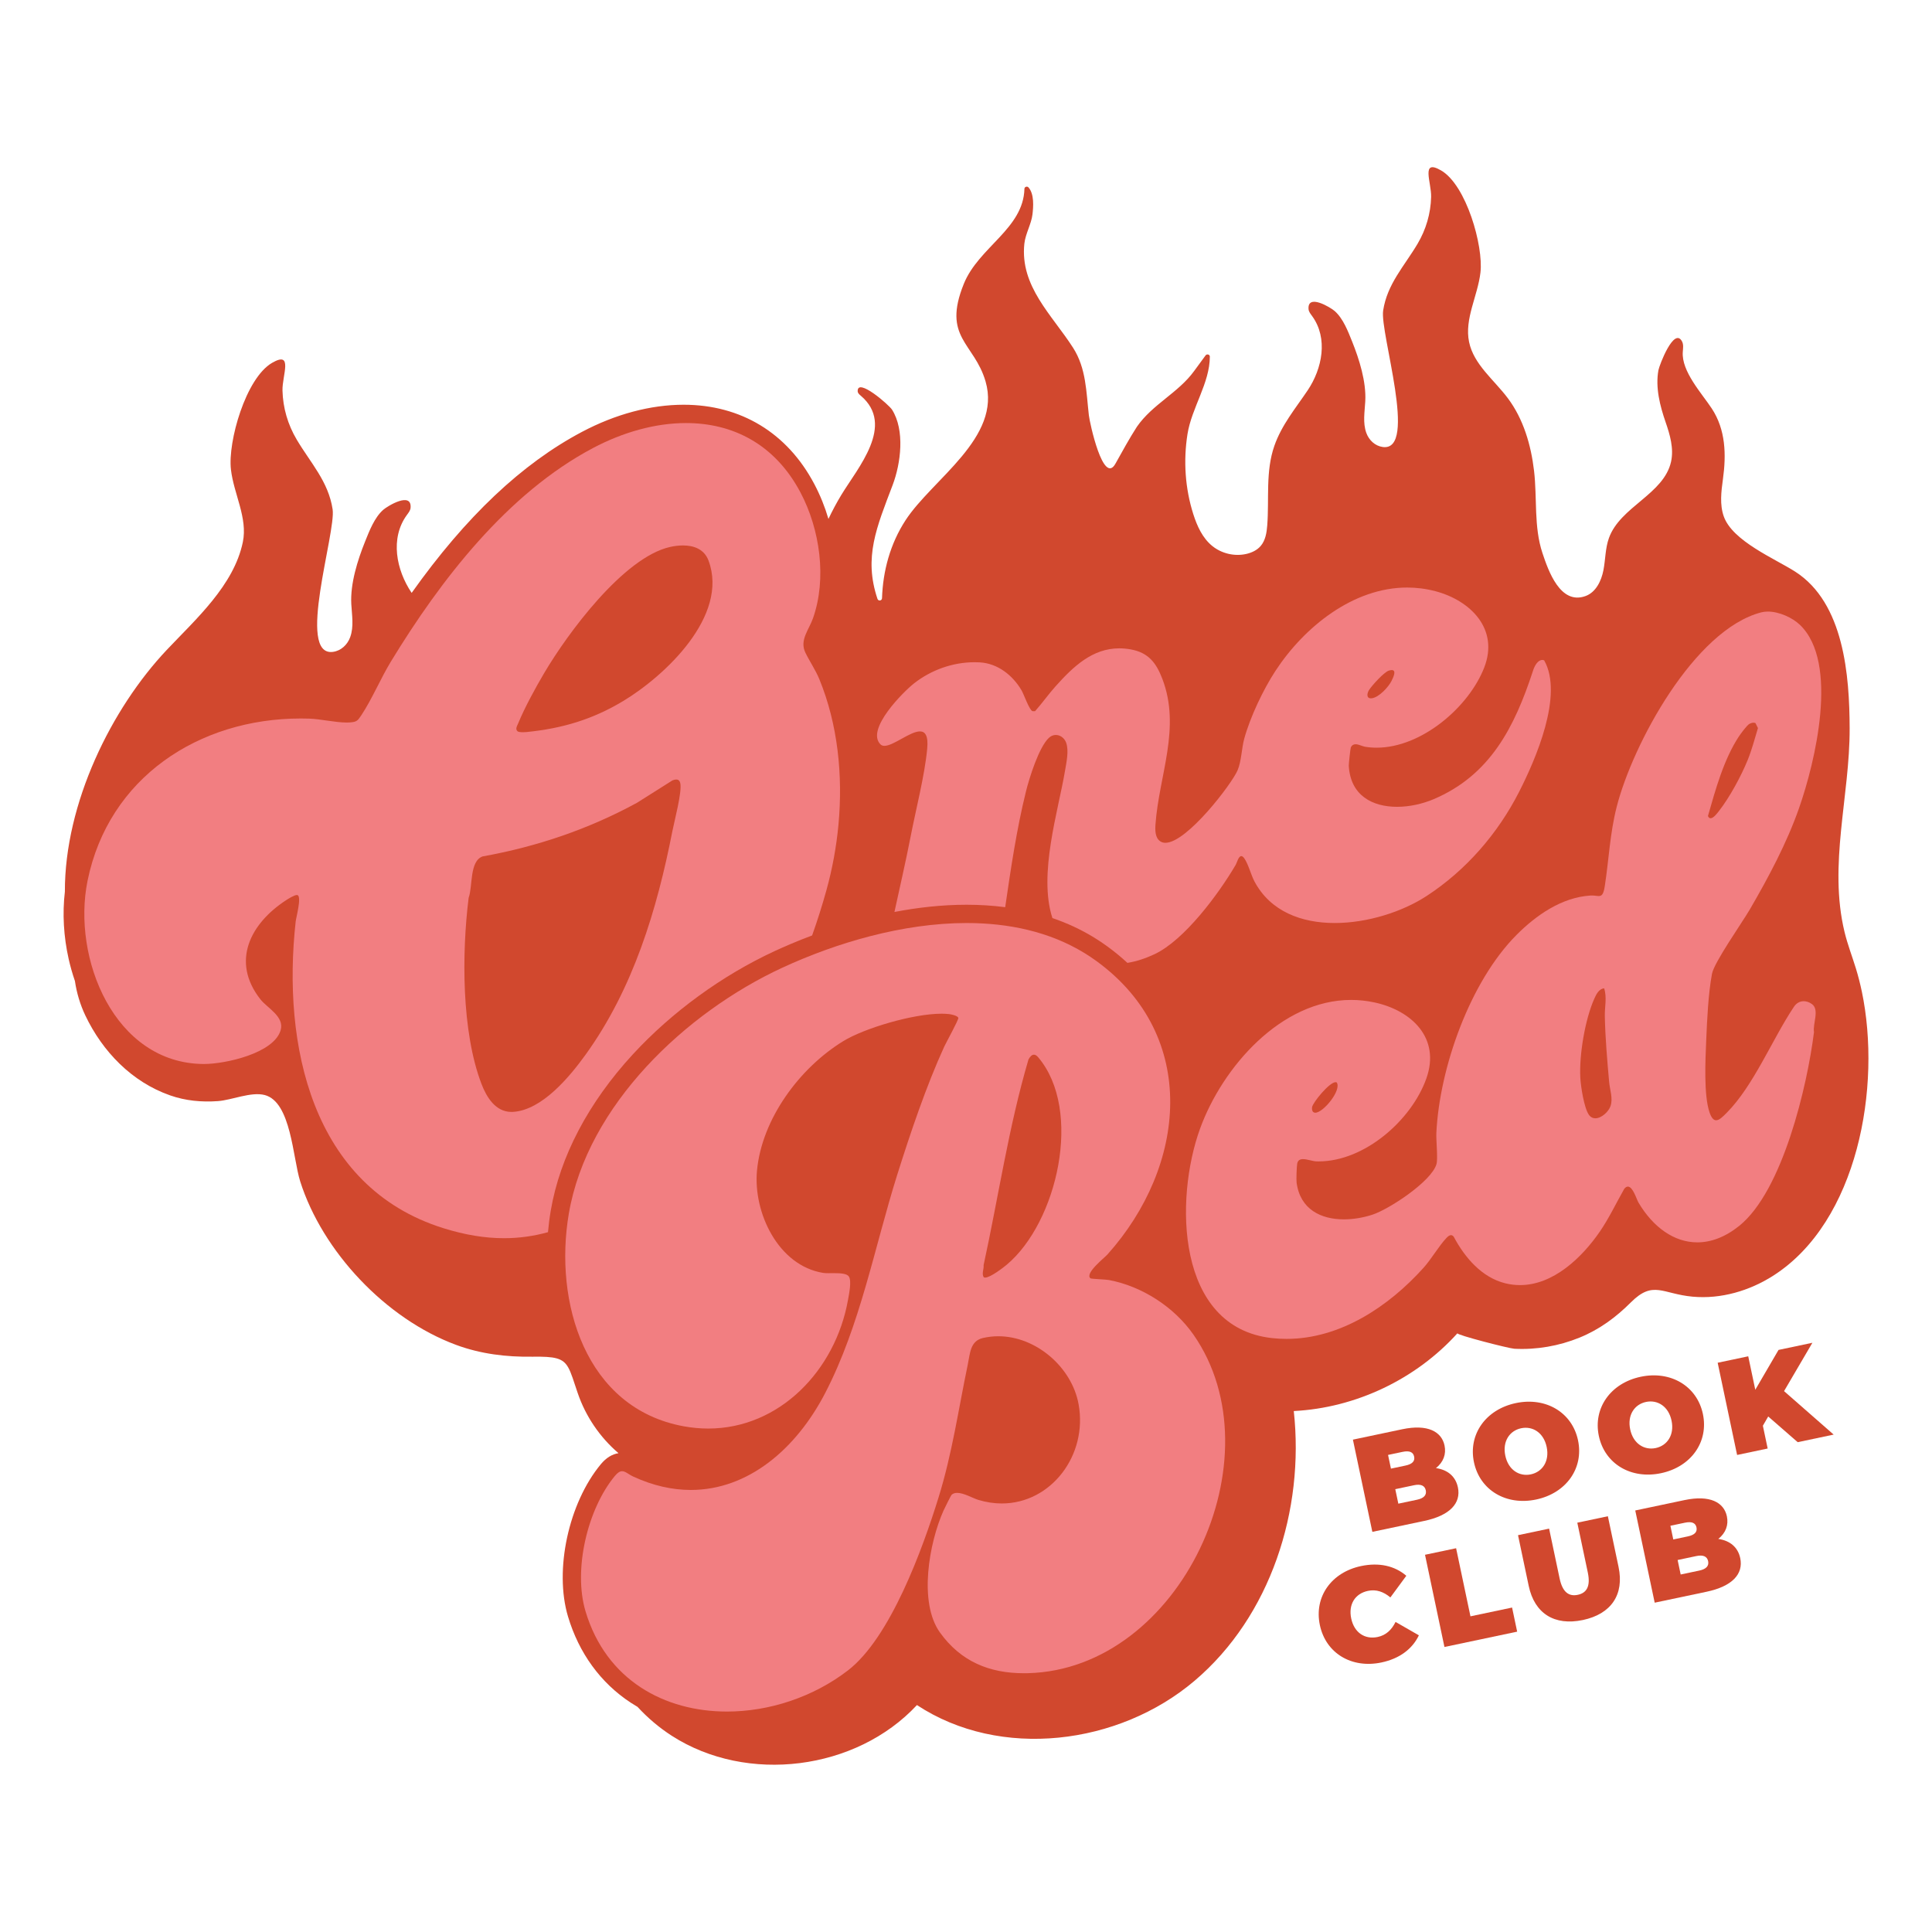 <svg viewBox="0 0 2000 2000" version="1.1" xmlns="http://www.w3.org/2000/svg" id="Layer_1">
  
  <defs>
    <style>
      .st0 {
        fill: #f27e81;
      }

      .st1 {
        fill: #d1482e;
      }
    </style>
  </defs>
  <g>
    <path d="M1509.2,1539.61c3.51,16.64-8.5,29.28-34.82,34.83l-53.73,11.33-20.12-95.46,51-10.75c26.32-5.55,40.81,2.37,43.85,16.82,1.87,8.86-1.08,17.18-8.89,23.38,12.04,1.73,20.32,8.54,22.7,19.85ZM1436.91,1506.13l2.99,14.18,15-3.16c7.23-1.52,9.98-4.67,9.01-9.3-.98-4.64-4.77-6.4-12-4.88l-15,3.16ZM1475.97,1542.77c-1.04-4.91-5.13-6.75-12.22-5.26l-19.36,4.08,3.16,15,19.36-4.08c7.09-1.5,10.09-4.83,9.06-9.74Z" class="st1"></path>
    <path d="M1525.84,1513.74c-6.09-28.91,12.25-54.71,43.34-61.27s58.29,9.65,64.39,38.55c6.09,28.91-12.25,54.71-43.34,61.27-31.09,6.55-58.29-9.65-64.39-38.56ZM1601.11,1497.87c-3.13-14.86-14.58-21.85-26.44-19.35s-19.51,13.51-16.38,28.38,14.58,21.85,26.44,19.35,19.51-13.51,16.38-28.38Z" class="st1"></path>
    <path d="M1655.11,1486.49c-6.09-28.91,12.25-54.71,43.34-61.27s58.29,9.65,64.39,38.55c6.09,28.91-12.25,54.71-43.34,61.27s-58.29-9.65-64.39-38.56ZM1730.38,1470.63c-3.13-14.86-14.58-21.85-26.44-19.35s-19.51,13.51-16.38,28.38,14.58,21.85,26.44,19.35,19.51-13.51,16.38-28.38Z" class="st1"></path>
    <path d="M1830.45,1466.34l-5.53,9.57,4.97,23.59-31.64,6.67-20.12-95.46,31.64-6.67,7.3,34.64,24.06-41.25,35.05-7.39-29.33,50.05,51.36,45-37.23,7.85-30.53-26.61Z" class="st1"></path>
  </g>
  <g>
    <path d="M1366.32,1682.29c-6.18-29.32,11.98-54.65,42.66-61.12,18.68-3.94,34.85-.22,46.84,10.06l-16.5,22.42c-7.09-5.91-14.63-8.59-23.22-6.78-13.36,2.82-20.41,13.99-17.33,28.58s14.03,21.97,27.4,19.15c8.59-1.81,14.41-7.31,18.51-15.58l24.14,13.85c-6.82,14.26-20.11,24.18-38.79,28.12-30.68,6.47-57.52-9.38-63.71-38.7Z" class="st1"></path>
    <path d="M1475.17,1609.5l32.18-6.79,14.86,70.5,43.09-9.08,5.26,24.96-75.27,15.87-20.12-95.46Z" class="st1"></path>
    <path d="M1582.52,1641.71l-11.07-52.5,32.18-6.78,10.87,51.55c3.08,14.59,9.82,18.87,18.82,16.97,9-1.9,13.44-8.53,10.37-23.12l-10.87-51.55,31.64-6.67,11.07,52.5c6.04,28.64-7.67,48.76-36.99,54.94s-49.98-6.7-56.02-35.33Z" class="st1"></path>
    <path d="M1801.48,1612.93c3.51,16.64-8.5,29.28-34.82,34.83l-53.73,11.33-20.12-95.46,51-10.75c26.32-5.55,40.81,2.37,43.85,16.82,1.87,8.86-1.08,17.18-8.89,23.38,12.04,1.73,20.32,8.54,22.7,19.85ZM1729.19,1579.46l2.99,14.18,15-3.16c7.23-1.52,9.98-4.67,9.01-9.3-.98-4.64-4.77-6.4-12-4.88l-15,3.16ZM1768.25,1616.09c-1.04-4.91-5.13-6.75-12.22-5.26l-19.36,4.08,3.16,15,19.36-4.08c7.09-1.5,10.09-4.83,9.06-9.74Z" class="st1"></path>
  </g>
  <path d="M1927.28,1026.12c-1.69-8.04-3.68-15.81-5.96-23.26-3.91-12.74-8.76-25.21-11.88-38.16-16.81-69.77,5.52-140.52,5.31-210.75-.17-54.32-5.7-129.72-56.36-162.18-20.98-13.44-64.98-31.6-73.98-57.28-4.29-12.24-2.6-25.67-.83-38.52,3.5-25.35,2.91-51.07-11.57-73.1-10.25-15.59-31.51-38.42-29.99-58.59.28-3.68.92-7.62-.82-10.88-8.19-15.34-23.44,24.56-24.4,29.83-3.28,17.93,1.58,36.89,7.42,53.74,4.57,13.2,8.67,27.32,5.66,40.96-7.45,33.7-52.58,46.5-64.29,78.97-3.84,10.65-3.58,22.29-5.73,33.4s-7.82,22.79-18.44,26.7c-26.26,9.65-38.65-26.38-44.69-44.51-9.05-27.17-5.38-56.96-8.67-85-3.14-26.78-10.97-53.62-27.12-75.22-14.28-19.1-35.33-34.9-40.16-58.26-4.97-24,8.98-47.59,11.79-71.94,3.18-27.52-14.65-90.44-40.73-105.61-21.39-12.44-9.95,12.51-10.34,27.38-.45,17.25-5.25,33.67-14.04,48.53-13.7,23.16-31.43,41.52-35.63,69.17-3.5,23.05,36.41,146.13-.36,141.2-7.98-1.07-14.34-7.06-17.07-14.63-3.77-10.47-1.67-21.76-1.07-32.75,1.1-20.19-6.21-43.39-13.62-61.83-4.21-10.48-9.29-23.83-18.02-31.52-4.26-3.75-28.44-18.42-27.08-1.95.22,2.64,2.02,4.84,3.59,6.98,16.97,23.15,10.54,54.65-4.49,77.01-12.6,18.74-26.89,35.74-34.48,57.43-9.3,26.58-5.27,54.87-7.38,82.42-.58,7.59-1.87,15.6-6.85,21.36-3.74,4.33-9.19,6.89-14.77,8.16-12.25,2.8-25.72-.37-35.44-8.34-9.99-8.19-15.58-20.55-19.5-32.86-8.47-26.61-10.37-55.2-6.02-82.76,4.32-27.38,23.11-52.76,23.15-80.34,0-2.18-3.07-3.02-4.39-1.23-4.66,6.36-11.89,16.22-11.9,16.24-16.46,22.63-43.06,34.32-59.21,57.64-8.02,12.45-15.02,25.39-22.27,38.31-12.6,22.45-26.55-42.22-27.46-50.17-2.78-24.24-2.68-48.54-16.33-69.88-21.75-33.98-55.11-63.56-50.46-107.71,1.08-10.25,7.24-20.43,8.4-30.28.95-8.03,1.97-21.04-4.06-27.98-1.41-1.62-4.21-.7-4.26,1.39-1.04,41.33-47.3,60.3-62.72,98.33-22.67,55.91,10.81,60.86,22.52,101.18,16.86,58.07-55.18,101.06-82.84,143.56-15.89,24.41-23.43,52.42-24.38,80.75-.09,2.7-3.84,3.24-4.7.68-14.5-42.99-.79-74.32,15.68-117.77,8.52-22.48,12.89-56.79-.62-78.12-3.08-4.86-36.16-33.75-35.55-18.98.08,1.94,1.79,3.35,3.27,4.61,35.81,30.49-3.14,74.44-20.27,102.76-4.79,7.92-9.21,16.2-13.27,24.74-3.67-12.47-8.57-24.66-14.68-36.2-27.96-52.89-75.99-82.01-135.25-82.01-34.1,0-70.47,9.71-105.19,28.08-62.18,32.89-120.24,87.72-176.33,166.7-.07-.1-.13-.2-.19-.29-15.71-23.36-22.41-56.28-4.68-80.47,1.64-2.24,3.52-4.53,3.75-7.3,1.43-17.22-23.85-1.88-28.3,2.04-9.12,8.03-14.43,21.99-18.83,32.94-7.75,19.27-15.39,43.52-14.24,64.62.63,11.49,2.82,23.28-1.12,34.22-2.85,7.92-9.5,14.17-17.84,15.29-38.42,5.15,3.28-123.48-.37-147.56-4.38-28.89-22.91-48.08-37.23-72.29-9.18-15.53-14.2-32.69-14.67-50.71-.41-15.53,11.55-41.61-10.81-28.61-27.26,15.85-45.89,81.6-42.56,110.36,2.94,25.44,17.52,50.1,12.32,75.19-9.29,44.82-48.71,79.79-78.74,111.58-57.24,60.6-105.69,158.61-105.48,250.31-2.65,22.54-1.32,46.37,3.95,69.78,1.75,7.76,3.92,15.33,6.45,22.66,1.82,12.35,5.43,24.45,10.78,35.69,17.83,37.42,48.14,68.85,87.76,82.72,16.07,5.63,32.61,7.13,49.51,5.93,14.35-1.02,34.33-9.98,48.46-6.28,27.39,7.18,28.98,65.1,36.73,89.48,22.97,72.29,88.4,142.19,161.44,169.19,25.41,9.4,51.94,12.59,78.91,12.2,23.46-.34,31.48,1.43,36.96,10.93,3.3,5.72,5.69,14.26,9.98,26.83,8.17,23.94,22.92,45.69,42.19,62.11-6.72,1.03-12.87,4.86-18.33,11.45-33.4,40.32-48.32,109.55-33.97,157.6,11.32,37.89,33.74,68.72,64.84,89.15,2.33,1.53,4.71,3,7.13,4.41,10.53,11.41,22.43,21.55,35.6,30.01,77.83,50.02,190.64,35.85,253.67-31.87,86.16,56.77,208.87,41.58,287.5-25.23,78.63-66.81,113.85-176.56,102.6-279.13,64.09-3.26,126.44-32.9,169.44-80.54-1.51,1.67,53.35,15.76,58.87,16.05,22.95,1.2,46.22-2.87,67.5-11.53,20.62-8.4,37.6-20.96,53.25-36.58,23.04-22.98,32.43-8.68,63.82-5.8,29.23,2.68,58.94-6.02,83.65-21.86,87.29-55.95,112.23-195.37,91.45-294.37Z" class="st1"></path>
  <path d="M1235.5,1381.68c-19.97-28.67-53.14-50.09-87.53-56.62-2.95-.56-18.31-1.13-19.07-1.72-6.38-4.98,14.31-21.13,17.45-24.63,82-91.49,95.17-226.19-11.11-303.69-4.15-3.02-8.38-5.85-12.7-8.49-36.3-22.17-78.5-31.02-121.9-31.02-66.39,0-135.58,20.72-190.75,46.24-99.93,46.22-201.88,142.33-221.04,254.57-15.61,91.44,16.81,201.52,118.98,220.18,8.61,1.57,17.06,2.33,25.32,2.33,73.74,0,131.62-60.13,144.66-132.99,1.06-5.9,3.99-19.64.98-24.34-2.03-3.17-8.78-3.53-15.29-3.53-1.92,0-3.83.03-5.59.03-2.27,0-4.29-.05-5.79-.3-46.62-7.57-72.51-62.5-68.49-105.84,4.98-53.59,44.17-106.44,89.4-134.13,21.64-13.25,71.98-28.35,101.72-28.35,2.76,0,5.34.13,7.7.4,2.39.28,8.79,1.64,9.61,3.86.61,1.65-12.61,25.54-14.58,29.82-18.59,40.6-35.17,89.79-48.63,132.55-23.65,75.13-38.09,155.62-74.6,226.04-30.06,57.98-79.72,100.34-139.11,100.34-18.98,0-38.96-4.33-59.59-13.85-4.92-2.27-8.05-5.54-11.53-5.54-2.18,0-4.5,1.28-7.49,4.88-28.49,34.39-43.24,97.14-30.4,140.1,21.38,71.56,82.06,103.82,146.43,103.82,43.75,0,89.21-14.92,125.16-42.53,44.06-33.84,77.48-126.21,93.87-179.1,14.25-46,20.52-91.01,30.28-137.72,2.35-11.25,2.38-24.22,15.54-27.32,5.33-1.25,10.69-1.85,16.01-1.85,39.06,0,76.17,31.97,83.15,70.4,9.59,52.83-28.5,102.7-79.52,102.7-7.87,0-16.05-1.19-24.4-3.73-5.44-1.66-14.85-7.23-21.83-7.23-2.23,0-4.22.57-5.75,2.02-.67.63-7.46,14.38-8.38,16.42-14.75,32.99-26.1,94.88-3.61,126.15,21.64,30.08,51.17,42.12,86.93,42.12,1.34,0,2.69-.02,4.04-.05,157.98-3.9,259.98-223.35,171.46-350.41ZM1042.1,1309.29c-3.09,2.59-16.76,13.27-22.29,13.27-.6,0-1.1-.13-1.49-.4-2.31-3.93.38-8.26-.1-12.46,15.46-71.01,25.92-143.18,46.47-212.99,1.63-2.94,3.51-4.9,5.63-4.9,1.35,0,2.79.79,4.34,2.6,46.65,54.95,19.84,171.05-32.56,214.88Z" class="st0"></path>
  <path d="M655.13,1091.45c40.35-43.8,92.48-81.76,146.79-106.89,10.37-4.8,23.52-10.46,38.78-16.19,5.52-15.49,10.45-31.12,14.81-46.82,6.04-21.76,10.3-44.62,12.46-67.82,4.77-51.24-.7-104.17-19.83-150.73-3.85-9.36-10.14-18.57-14.4-27.37-6.27-12.94,3.59-23.47,7.86-35.58,14.47-41.03,7.3-91.94-12.92-130.19-26.81-50.71-70.83-71.92-118.51-71.92-31.82,0-65.28,9.45-96.34,25.88-88.59,46.86-157.7,136.51-209.1,220.9-10.65,17.49-19.72,39.2-30.75,55.81-3.81,5.74-4.81,6.86-12.15,7.34-.97.06-1.98.09-3.02.09-11.66,0-27.15-3.69-38.88-4.05-2.85-.09-5.7-.13-8.53-.13-105.48,0-199.01,61.03-220.78,168.06-16.25,79.9,27.56,188.92,120.07,189.61.16,0,.32,0,.48,0,22.02,0,72.33-11,79.36-34.99,4.13-14.11-13.82-22.89-20.95-31.96-30.78-39.19-10.41-78.49,26.47-102.54,2.05-1.34,8.52-5.46,11.31-5.46.29,0,.53.04.73.14,4.27,2.02-1.51,22.91-2,27.31-14.08,126.86,16.05,274.71,152.98,317.49,22.48,7.02,43.13,10.34,62.71,10.34,15.71,0,30.74-2.15,45.5-6.23.66-7.49,1.61-14.98,2.88-22.42,9.52-55.75,38.9-111.66,84.97-161.68ZM536.57,748.47c6.7-16.21,17.66-36.23,26.63-51.47,24.27-41.23,82.29-120,130.49-130.8,4.25-.95,8.81-1.56,13.31-1.56,11.25,0,22.07,3.83,26.49,15.74,21.17,57.03-44.89,119.19-88.55,145.43-31.66,19.03-62.98,28.28-99.84,32-.86.09-2.27.18-3.76.18-2.22,0-4.61-.21-5.55-.95-2.75-2.36-.34-5.82.79-8.56ZM529.45,1151.06c-16.51,0-25.83-15.3-31.12-29.23-20.64-54.32-20.35-135.04-13.19-192.46,4.34-11.46.66-37.9,14.45-42.8,56.28-10.12,109.72-28.22,159.78-55.51l36.74-23.2c1.4-.56,2.74-.92,3.93-.92,1.99,0,3.55,1.02,4.18,3.86,1.98,8.87-6.1,38.95-8.19,49.64-15.93,81.51-40.63,163.14-89.91,231.45-16.52,22.89-44.99,57.29-75,59.12-.57.03-1.12.05-1.67.05Z" class="st0"></path>
  <path d="M1598.54,683.58c-.68-.27-1.35-.4-2-.4-4.34,0-7.78,5.68-9.32,10.38-.18.54-.35,1.08-.53,1.62-18.8,57.1-43.8,107.28-102.76,132.2-11.51,4.86-24.92,7.83-37.74,7.83-25.21,0-48.16-11.46-49.94-42.45-.1-1.77,1.69-18.2,2.12-19.07,1.22-2.45,2.99-3.25,4.95-3.25,3.21,0,6.95,2.12,9.76,2.59,3.97.66,7.99.97,12.01.97,46.51,0,95.45-41.95,111.4-83.03,15.47-39.84-14.23-69.38-50.54-78.96-9.84-2.6-19.61-3.8-29.23-3.8-55.83,0-106.49,40.68-136.31,86.18-12.76,19.47-26.19,47.86-32.38,70.31-2.69,9.77-2.88,23.4-6.91,32.77-6.12,14.24-52.49,74.99-74.69,74.99-1.98,0-3.76-.48-5.31-1.53-5.31-3.57-5.42-11.2-4.96-17.58,3.65-50.87,26.66-99.71,7.03-150.79-6.35-16.53-14.48-27.1-32.89-30.35-4.02-.71-7.89-1.05-11.61-1.05-27.75,0-47.47,18.65-65.96,39.29-7.42,8.28-13.86,17.47-21.25,25.78l-2.63-.04c-3.23-.99-9.03-17.62-11.29-21.47-9.32-15.85-24.86-28.07-43.57-29.06-1.69-.09-3.37-.13-5.06-.13-22.55,0-44.86,7.93-62.63,21.82-10.55,8.25-50.56,47.78-34.76,63.28,1.05,1.03,2.41,1.47,4.01,1.47,9.32,0,26.67-14.96,36.75-14.96,5.5,0,8.83,4.44,7.52,18.19-2.6,27.44-11.75,62.83-17.19,90.89-5,25.79-11.08,51.82-16.7,77.85,23.7-4.56,48.93-7.48,74.66-7.48h0c13.81,0,27.15.85,39.99,2.53,5.84-39.98,11.71-80.07,21.38-119.34,3.5-14.23,13.46-46.3,23.89-56.01,2.18-2.03,4.68-2.94,7.13-2.94,4.58,0,8.97,3.18,10.72,8.05,3,8.37.21,20.58-1.26,29.36-6.88,41.12-27.77,106.76-12.99,152.13,15.27,5.21,29.6,11.88,42.92,20.02,4.78,2.92,9.49,6.06,13.99,9.35,7.37,5.38,14.29,11.06,20.73,17.03,9.34-1.52,18.72-4.61,27.95-8.93,31.26-14.64,66.8-62.92,84.19-92.63,1.22-2.08,2.83-8.97,5.75-8.97.91,0,1.95.67,3.15,2.37,4.09,5.8,6.98,17.27,10.51,23.9,16.6,31.16,48.79,42.99,83.02,42.99s70.2-11.74,94.93-27.82c41.03-26.69,74.05-64.8,96.18-108.35,16.67-32.8,46.11-99.82,25.75-135.73ZM1417.26,714.27c3.06-4.8,15.56-18.53,20.43-20.05,1.23-.38,2.23-.56,3.03-.56,5.08,0,1.88,7.09-.29,11.37-3.2,6.33-12.78,16.58-19.94,17.75-.49.08-.94.12-1.35.12-4.69,0-4.2-4.99-1.87-8.64Z" class="st0"></path>
  <path d="M1875.75,1039.45c-2.72-1.99-5.69-3.01-8.55-3.01-4.01,0-7.79,2-10.36,6.14-22.25,33.28-41.38,81.25-69.5,109.53-3.98,4-7.57,7.59-10.79,7.59-2.5,0-4.77-2.17-6.8-8.02-6.2-17.85-4.31-54.93-3.48-74.7.89-21.22,2.11-48.29,5.98-68.93,2.23-11.92,31.23-52.95,39.23-66.71,19.28-33.18,38.07-68.29,50.81-104.56,16.66-47.4,41.82-150.89.96-189.97-7.72-7.39-21.44-13.72-33.21-13.72-2.36,0-4.65.26-6.79.81-69.42,17.98-133.11,136.46-149.67,201.37-7.08,27.75-8.07,54.75-12.36,82.31-1.31,8.42-3.14,9.99-6.27,9.99-1.86,0-4.18-.56-7.13-.56-.45,0-.92.01-1.41.04-29.77,1.88-56.23,20.36-76.59,40.84-48.16,48.44-79.65,137.54-82.92,205.02-.35,7.31,1.73,26.43.16,32.07-5.02,17.96-49.26,46.97-66.6,52.54-9.26,2.98-19.41,4.75-29.25,4.75-23.48,0-45.23-10.08-48.97-37.97-.43-3.21.07-16.28.59-19.52.6-3.74,3.01-4.85,6.08-4.85,4.33,0,9.99,2.2,13.75,2.31.8.02,1.59.04,2.38.04,47.54,0,96.15-42.6,111.51-85.84,14.88-41.86-15.23-70.43-53.63-78.72-8.2-1.77-16.29-2.61-24.24-2.61-72.39,0-133.09,69.29-156.36,133.17-26.5,72.73-25.19,206.11,74.69,216.93,4.98.54,9.91.8,14.81.8,55.5,0,105.62-33.42,141.73-73.51,8.33-9.24,15.91-22.7,23.94-31.13,1.4-1.47,2.99-2.76,4.57-2.76.98,0,1.96.49,2.89,1.74,11.38,21.43,29.02,42.18,53.46,48.14,5.11,1.25,10.14,1.83,15.07,1.83,34.42,0,64.04-28.29,82.71-55.46,9.42-13.71,16.98-29.7,25.22-44.19,1.32-1.64,2.58-2.32,3.77-2.32,5.21,0,9.01,13.23,10.96,16.53,15.19,25.63,36.96,41.2,60.91,41.2,14.01,0,28.76-5.32,43.39-17.08,44.99-36.14,70.49-145.05,77.4-200.62-1.49-8.31,5.97-23.07-2.09-28.96ZM1800.09,762.39c1.86-2.84,8.46-11.85,11.05-13.13,1.24-.61,2.69-1.13,4.11-1.13.69,0,1.37.12,2.02.42l2.55,5.14c-3.32,11.1-6.32,22.51-10.69,33.25-6.73,16.52-18.67,38.59-29.7,52.67-1.83,2.34-5.63,7.44-8.62,7.44-1.06,0-2.02-.64-2.75-2.29,7.86-27.4,16.23-58.3,32.02-82.38ZM1358.28,1146c.98-4.94,17.86-25.73,24.33-25.73.45,0,.84.1,1.18.31,5.21,7.93-13.88,31.31-22.22,31.31-.84,0-1.57-.24-2.15-.75-1.26-1.1-1.46-3.52-1.14-5.14ZM1667.18,1145.07c-2,5.79-9.32,12.58-15.68,12.58-2.54,0-4.92-1.08-6.76-3.73-4.94-7.12-8.34-29.29-8.81-38.36-1.23-23.53,4.88-60.28,14.54-81.84,1.99-4.43,4.66-9.97,10.11-10.65,3.09,9.32.54,19.36.72,28.52.44,22.7,2.46,45.73,4.47,68.42.73,8.21,4.18,17.07,1.42,25.07Z" class="st0"></path>
</svg>
